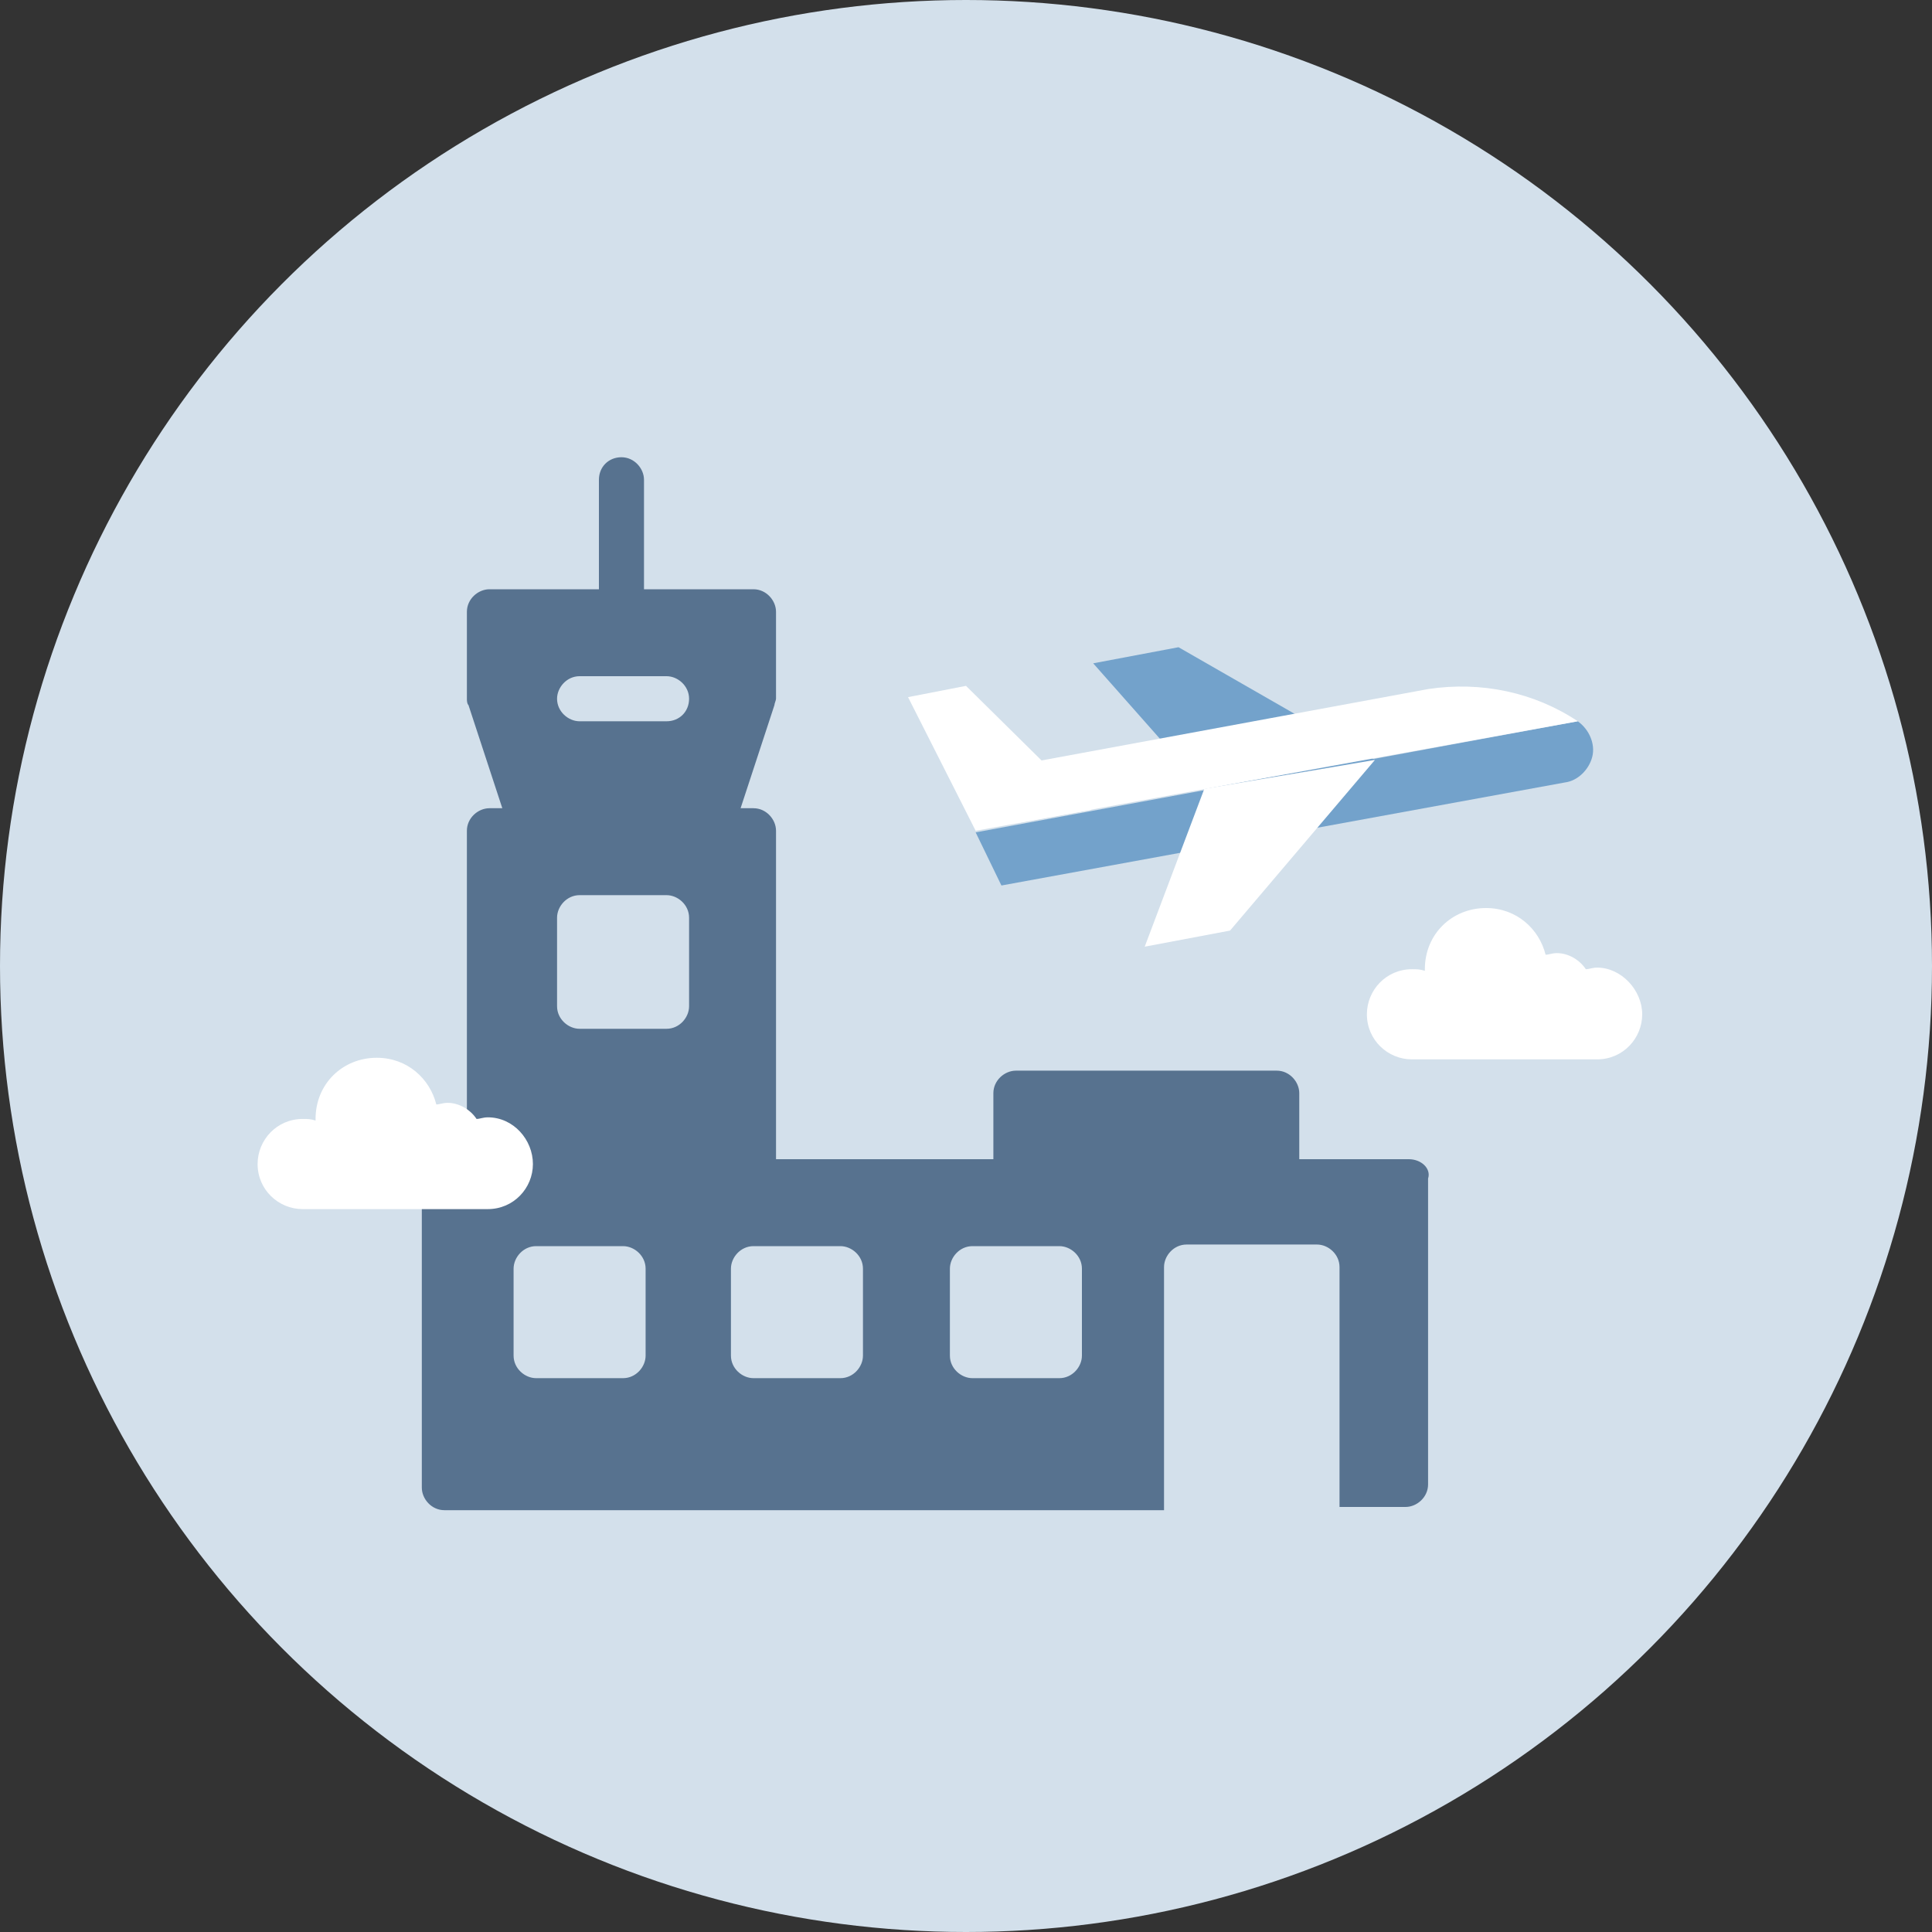 <svg id="Livello_1" xmlns="http://www.w3.org/2000/svg" viewBox="0 0 120 120"><rect x="0" y="0" width="120" height="120" fill="#333333" stroke="none"/><style>.st0{fill:#d3e0eb}.st1{fill:#73a2cb}.st2{fill:#57728f}.st3{fill:#fff}</style><g id="Livello_1_1_"><title>stk_fatturazione</title><circle class="st0" cx="60" cy="60" r="60" id="fondo_stk"/></g><path class="st2" d="M87.5 72h-6.8v-4.1c0-.7-.6-1.4-1.4-1.4H63.1c-.7 0-1.4.6-1.4 1.4V72H48.2V51.6c0-.7-.6-1.4-1.4-1.4H46l2.1-6.4c0-.1.1-.3.1-.4V38c0-.7-.6-1.4-1.4-1.4H40v-6.8c0-.7-.6-1.4-1.4-1.4s-1.4.6-1.4 1.4v6.8h-6.8c-.7 0-1.4.6-1.4 1.4v5.4c0 .1 0 .3.1.4l2.1 6.4h-.8c-.7 0-1.4.6-1.4 1.4V72h-1.4c-.7 0-1.4.6-1.4 1.4v19c0 .7.6 1.4 1.4 1.4h44.7V78.7c0-.7.6-1.4 1.4-1.4h8.1c.7 0 1.4.6 1.4 1.4v14.9h4.1c.7 0 1.4-.6 1.4-1.4v-19c.2-.6-.4-1.2-1.2-1.2zM40.1 84.2c0 .7-.6 1.4-1.4 1.4h-5.4c-.7 0-1.4-.6-1.4-1.4v-5.4c0-.7.6-1.4 1.4-1.4h5.4c.7 0 1.4.6 1.4 1.4v5.4zm2.7-21.7c0 .7-.6 1.4-1.4 1.4H36c-.7 0-1.4-.6-1.4-1.4V57c0-.7.6-1.4 1.4-1.4h5.4c.7 0 1.4.6 1.4 1.4v5.5zm-1.4-17.7H36c-.7 0-1.4-.6-1.4-1.4 0-.7.6-1.4 1.4-1.4h5.4c.7 0 1.4.6 1.4 1.4 0 .8-.6 1.4-1.4 1.4zm12.2 39.4c0 .7-.6 1.4-1.4 1.4h-5.4c-.7 0-1.4-.6-1.4-1.4v-5.4c0-.7.6-1.4 1.4-1.4h5.4c.7 0 1.4.6 1.4 1.4v5.4zm13.6 0c0 .7-.6 1.4-1.4 1.4h-5.4c-.7 0-1.4-.6-1.4-1.4v-5.4c0-.7.6-1.4 1.4-1.4h5.4c.7 0 1.4.6 1.4 1.4v5.4z"/><path id="SVGID_3_" class="st1" d="M62.2 55l-1.6-3.3L98 44.8c.7.5 1.1 1.4.9 2.2-.2.8-.9 1.5-1.7 1.6l-35 6.4z"/><path id="SVGID_5_" class="st3" d="M60.6 51.6l-4.2-8.3 3.6-.7 7.8 7.7z"/><path id="SVGID_7_" class="st1" d="M67.9 41.2l5.3-1 12.2 7L74.8 49z"/><path id="SVGID_9_" class="st3" d="M63.3 51.1L98 44.8c-2.7-1.8-6-2.5-9.3-2l-26 4.8.6 3.5z"/><path id="SVGID_11_" class="st3" d="M71.1 58.8l5.3-1 9-10.6L74.8 49z"/><path class="st3" d="M30.3 69.4c-.3 0-.5.1-.7.1-.4-.6-1.1-1-1.8-1-.3 0-.5.1-.7.1-.4-1.6-1.8-2.9-3.7-2.9-2.1 0-3.8 1.6-3.8 3.8v.1c-.3-.1-.5-.1-.8-.1-1.6 0-2.8 1.3-2.8 2.8 0 1.6 1.3 2.8 2.8 2.8h11.5c1.6 0 2.8-1.3 2.8-2.8 0-1.5-1.2-2.9-2.8-2.9zm68.9-9.3c-.3 0-.5.1-.7.1-.4-.6-1.1-1-1.8-1-.3 0-.5.1-.7.1-.4-1.6-1.8-2.9-3.7-2.9-2.1 0-3.8 1.6-3.8 3.8v.1c-.3-.1-.5-.1-.8-.1-1.6 0-2.8 1.3-2.8 2.8 0 1.6 1.3 2.8 2.8 2.8h11.5c1.6 0 2.8-1.3 2.8-2.8 0-1.5-1.3-2.9-2.8-2.9z"/></svg>